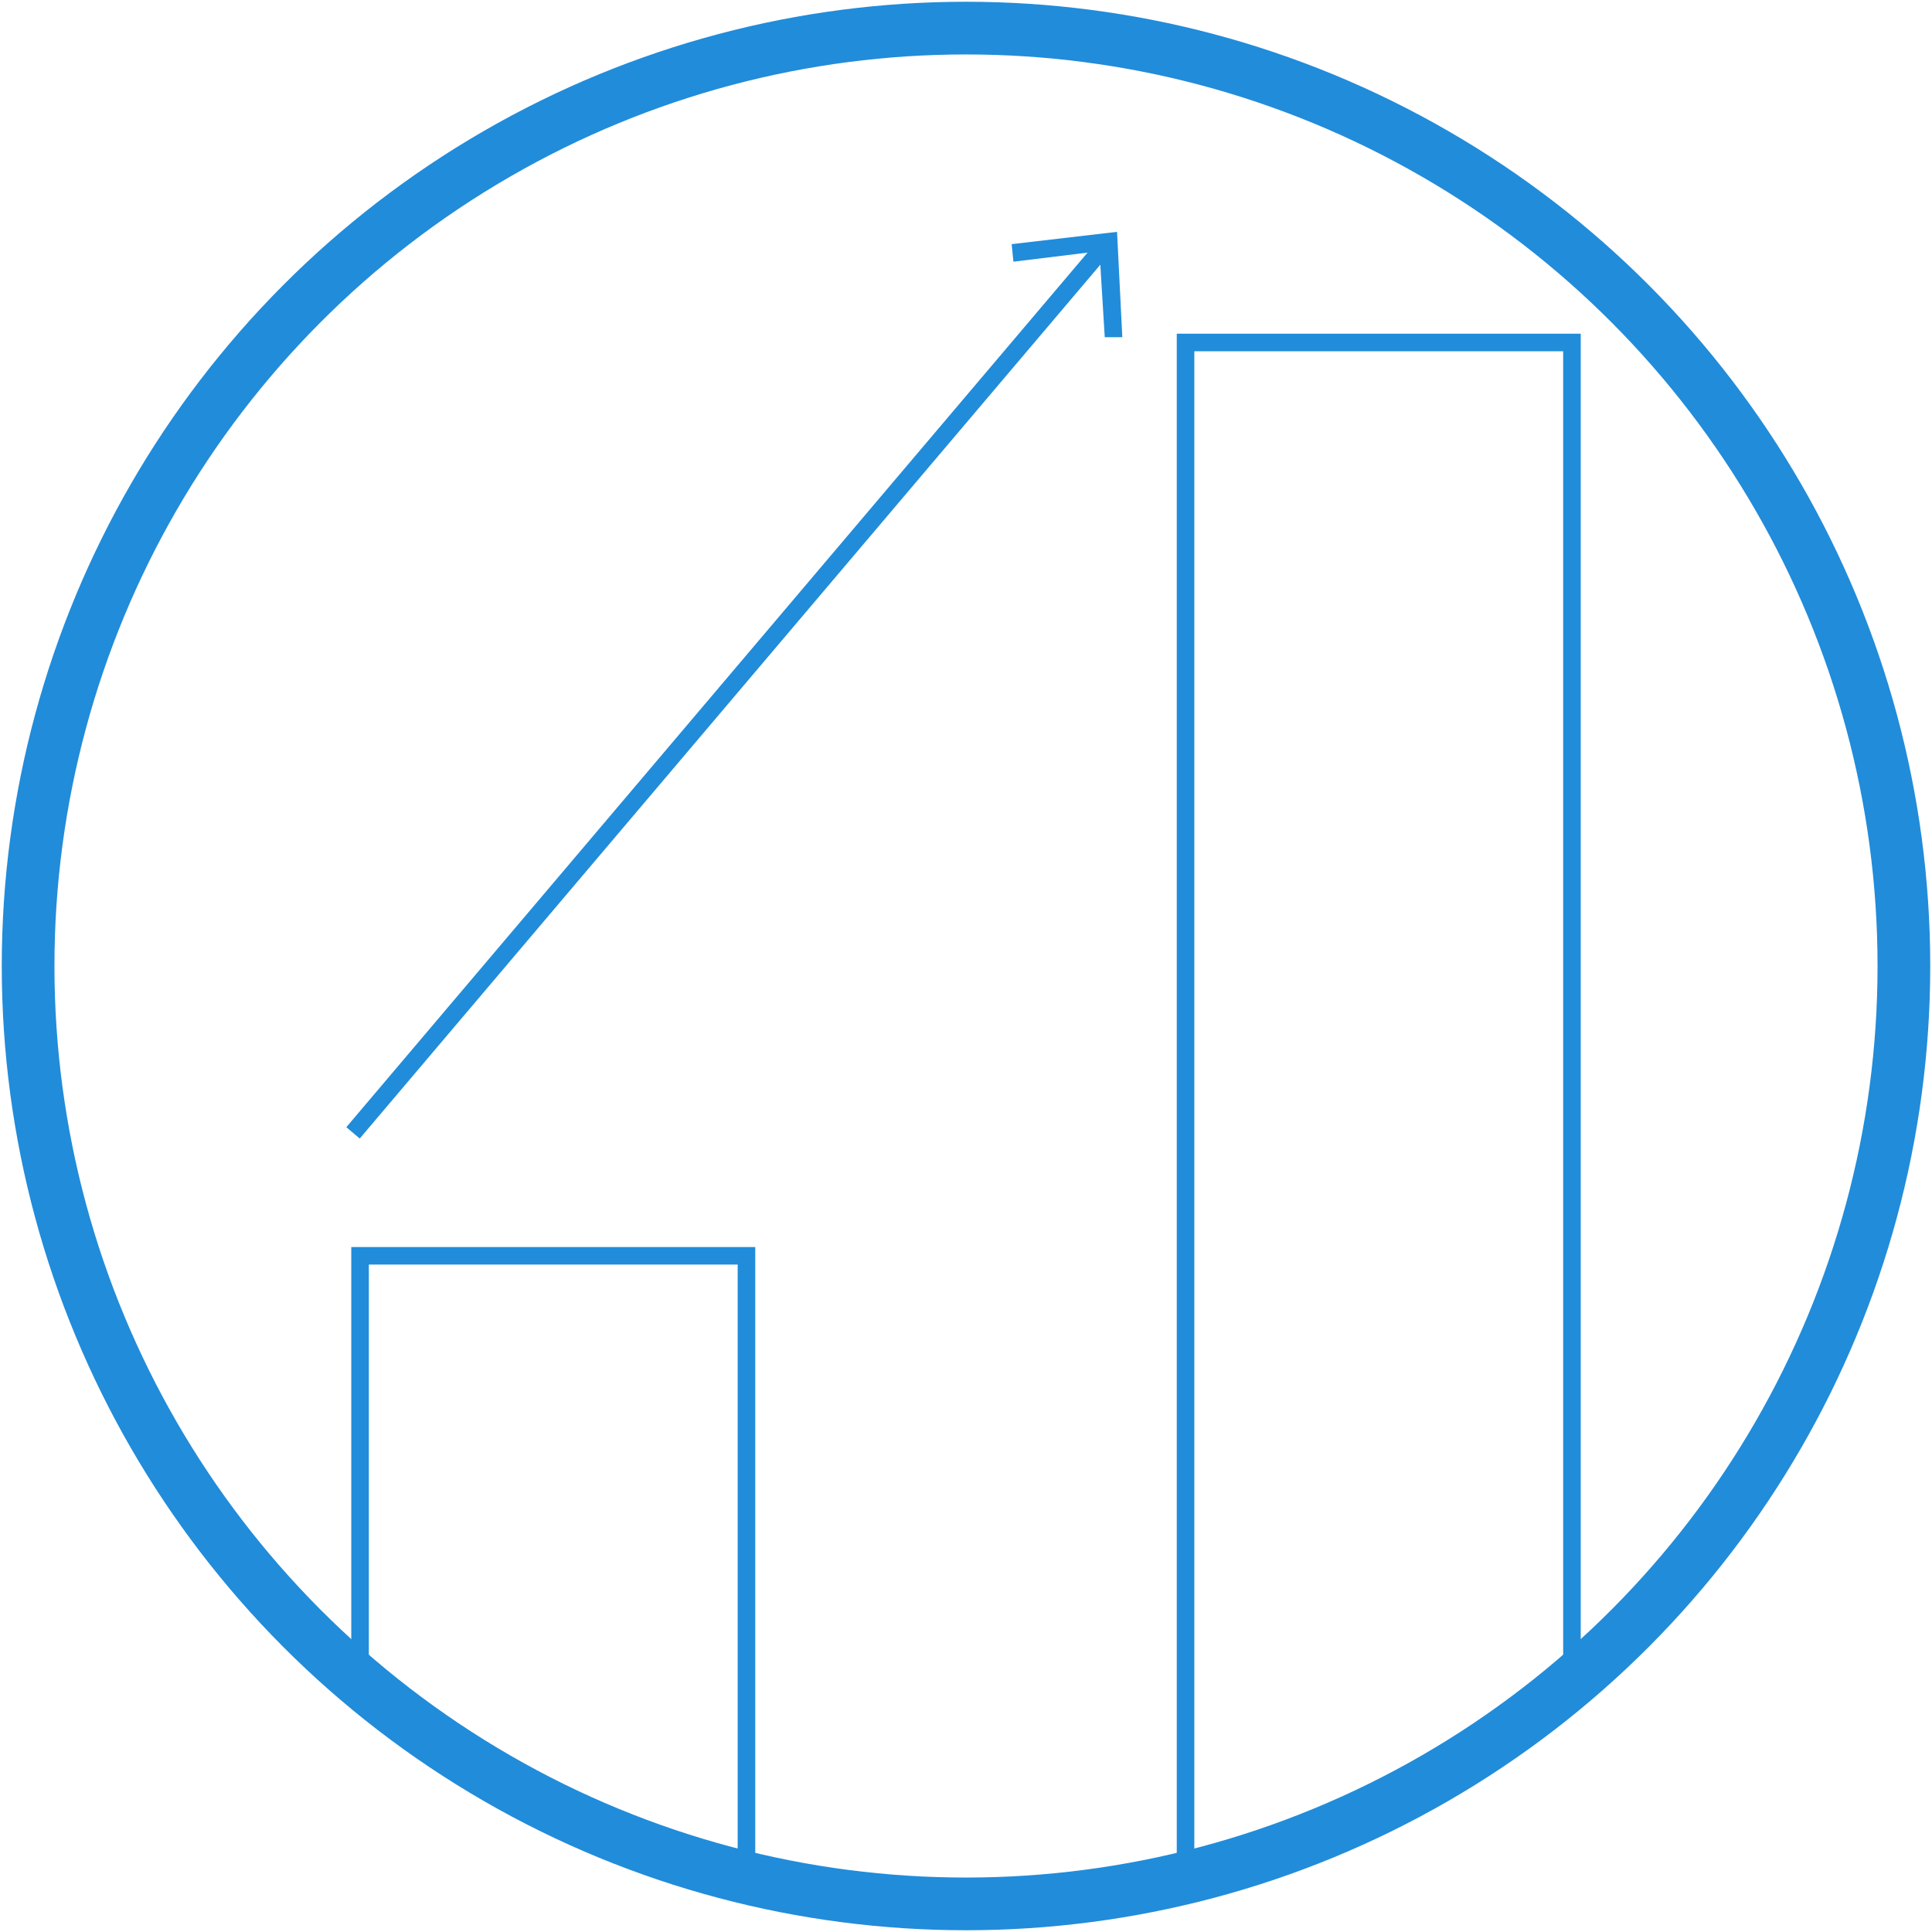 <?xml version="1.0" encoding="utf-8"?>
<!-- Generator: Adobe Illustrator 19.2.1, SVG Export Plug-In . SVG Version: 6.00 Build 0)  -->
<svg version="1.1" id="Ebene_1" xmlns="http://www.w3.org/2000/svg" xmlns:xlink="http://www.w3.org/1999/xlink" x="0px" y="0px"
	 viewBox="0 0 110 110" style="enable-background:new 0 0 110 110;" xml:space="preserve">
<style type="text/css">
	.st0{fill:none;stroke:#218CDA;stroke-width:3;stroke-miterlimit:10;}
	.st1{fill:none;stroke:#218CDA;stroke-miterlimit:10;}
	.st2{fill:#218CDA;}
</style>
<circle class="st0" cx="55" cy="55" r="53.4"/>
<g>
	<g>
		<line class="st1" x1="20.1" y1="64.5" x2="62.9" y2="14"/>
		<g>
			<polygon class="st2" points="63.9,19.2 62.9,19.2 62.6,14.3 57.7,14.9 57.6,13.9 63.6,13.2 			"/>
		</g>
	</g>
</g>
<polygon class="st1" points="36.3,104.9 20.5,95.8 20.5,71.5 42.5,71.5 42.5,106.4 "/>
<polygon class="st1" points="74.2,105 89.5,96.1 89.5,19.5 67.5,19.5 67.5,106.4 "/>
</svg>
